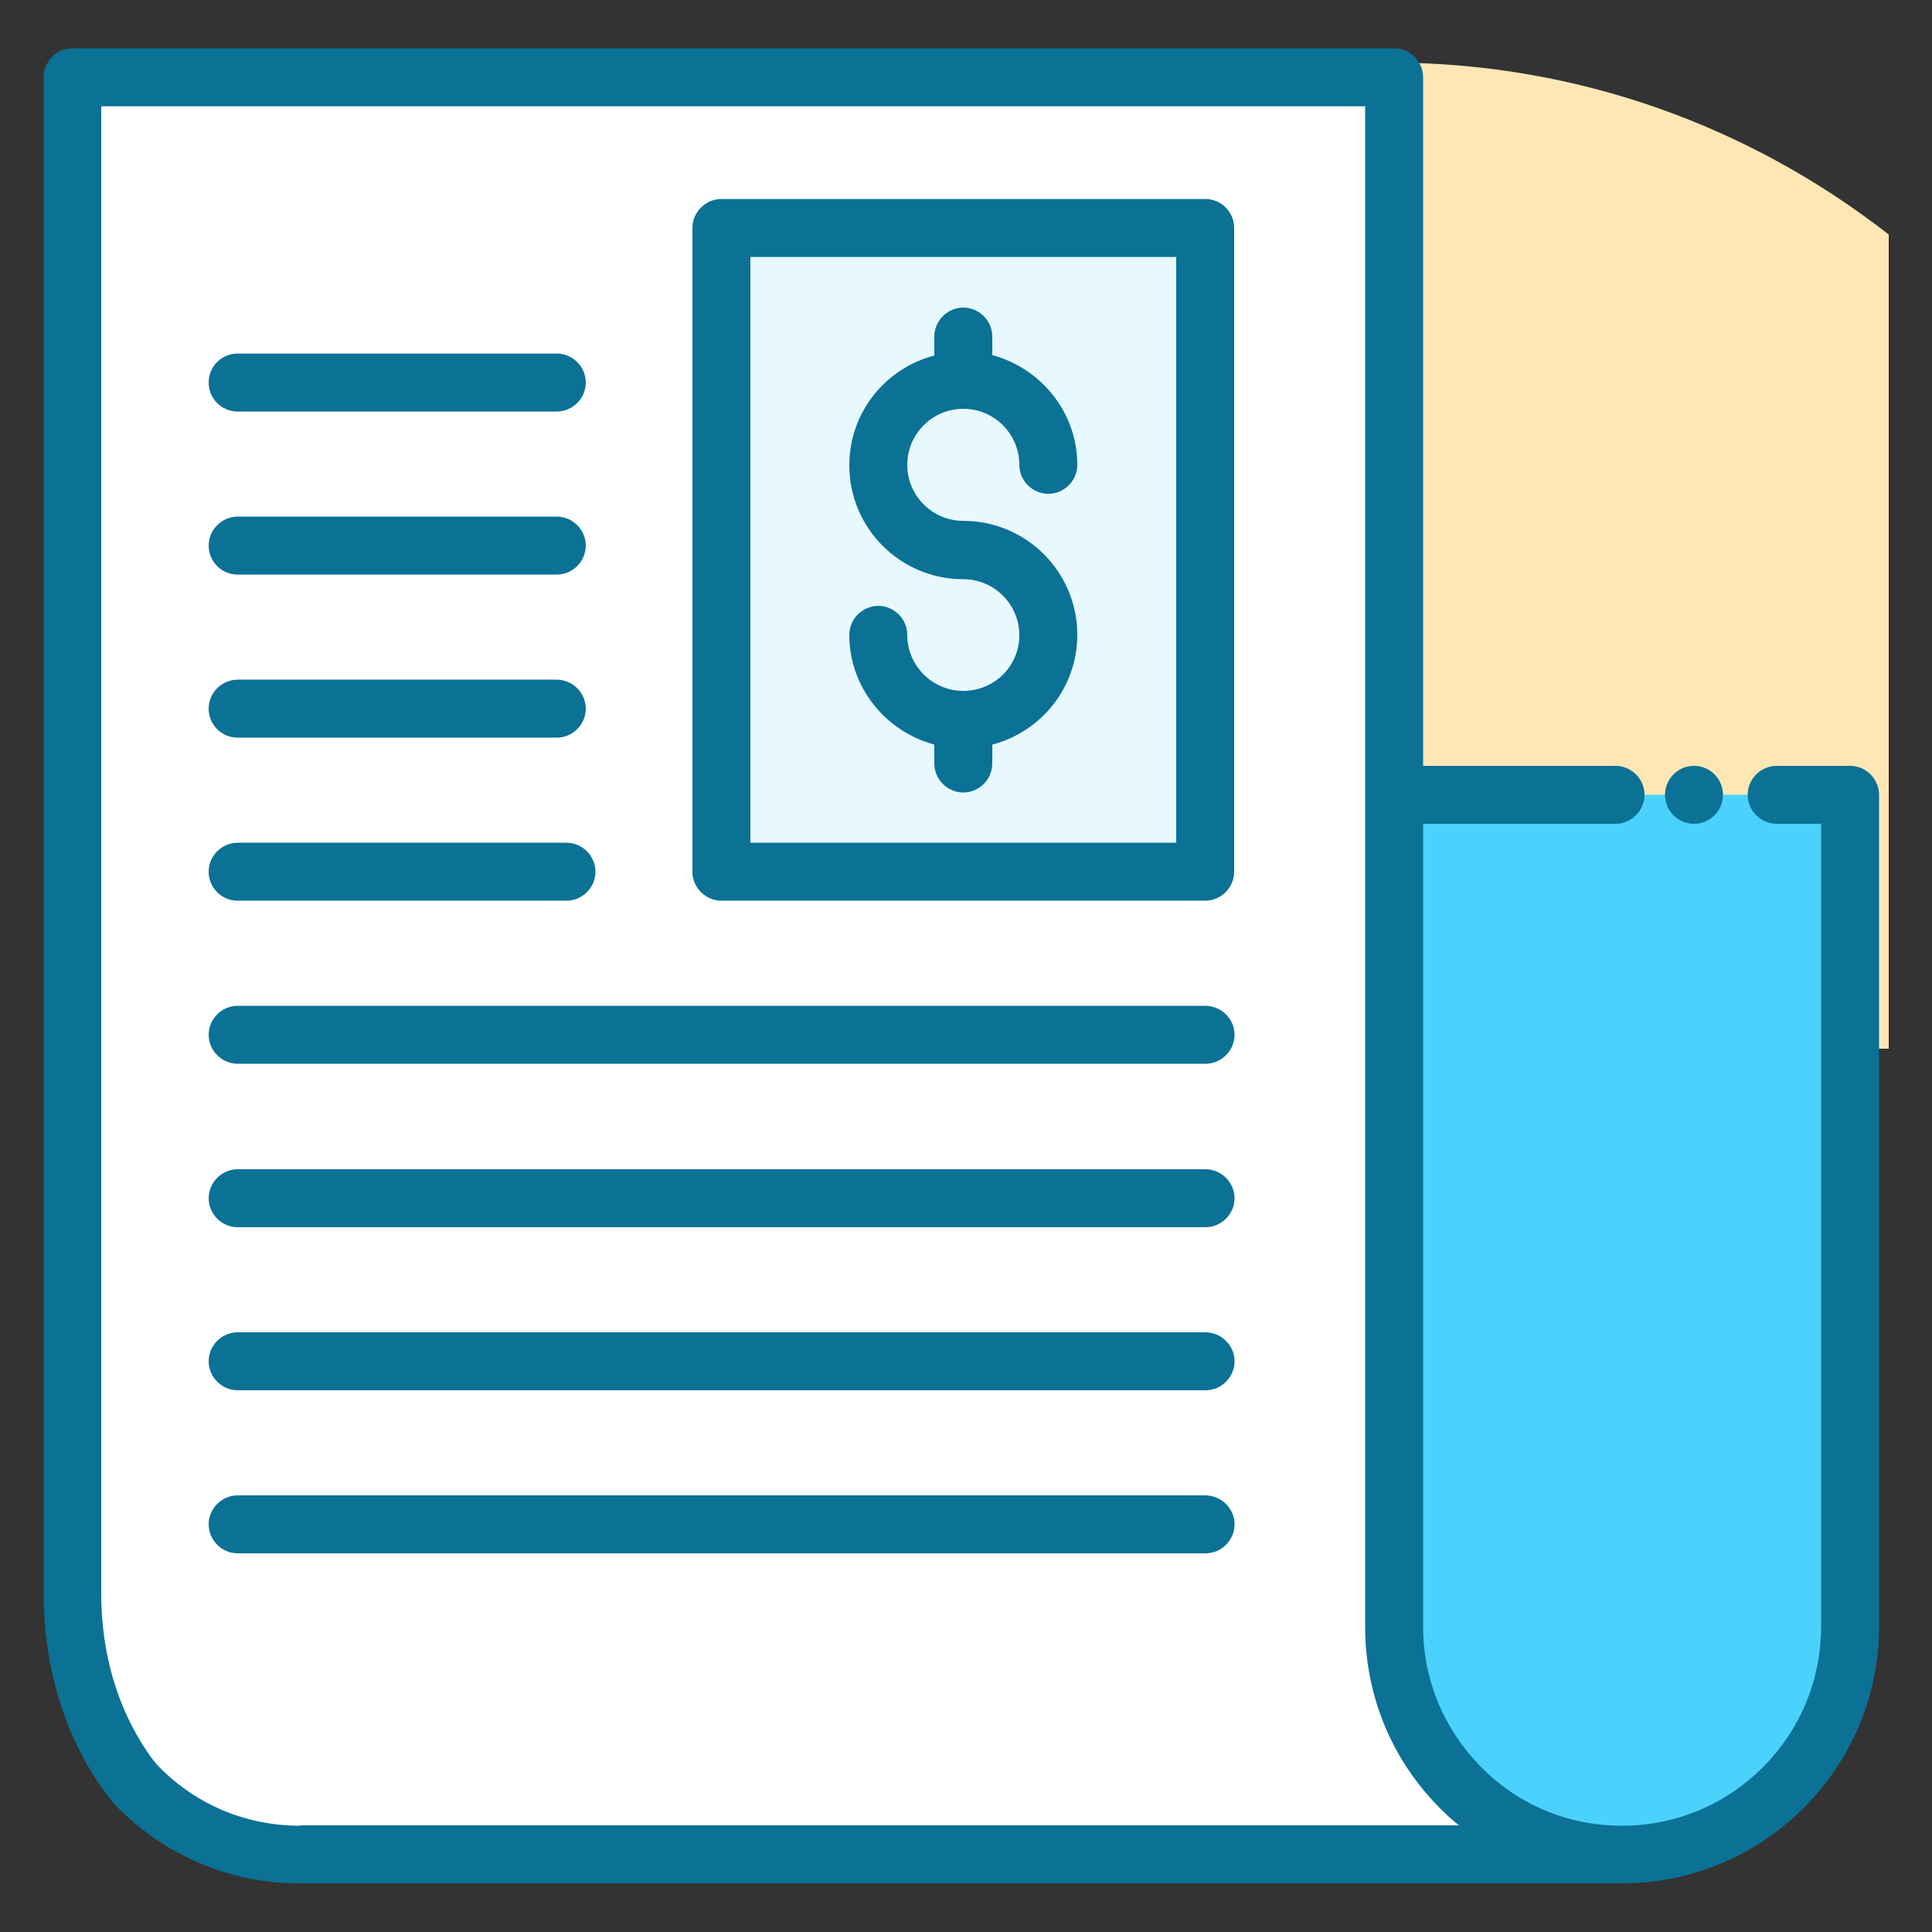 <?xml version="1.0" encoding="UTF-8"?>
<svg xmlns="http://www.w3.org/2000/svg" width="422" height="422" viewBox="0 0 422 422" fill="none">
  <rect x="0" y="0" width="422" height="422" fill="#333333" stroke="none"/>
  <path d="M412.548 51.23C382.501 27.767 344.774 13.672 303.672 13.672C205.768 13.672 126.432 93.008 126.432 190.912C126.432 203.994 127.951 216.739 130.652 229.061H412.548V51.23Z" fill="#FEE7B5"></path>
  <path d="M304.515 355.324V16.88H15.867V173.611V348.15C15.867 361.569 19.328 374.989 26.924 386.045C28.105 387.733 29.287 389.337 30.468 390.519C39.415 399.549 51.822 405.12 65.579 405.12H64.819H354.311" fill="white"></path>
  <path d="M157.616 190.469L263.285 190.469L263.285 49.858L157.616 49.858L157.616 190.469Z" fill="#E7F9FF"></path>
  <path d="M304.516 173.61V355.324C304.516 368.996 310.086 381.488 319.032 390.518C328.063 399.549 340.47 405.12 354.227 405.12C381.742 405.12 404.023 382.838 404.023 355.324V173.61H304.516Z" fill="#4AD2FD"></path>
  <path d="M404.107 167.281H388.071C384.611 167.281 381.741 170.15 381.741 173.611C381.741 177.071 384.611 179.941 388.071 179.941H397.777V355.324C397.777 379.293 378.281 398.79 354.311 398.79C342.664 398.79 331.776 394.317 323.589 386.045C315.403 377.774 310.845 366.971 310.845 355.324V179.941H352.876C356.337 179.941 359.206 177.071 359.206 173.611C359.206 170.15 356.337 167.281 352.876 167.281H310.845V16.88C310.845 13.419 307.975 10.55 304.515 10.55H15.867C12.322 10.55 9.537 13.419 9.537 16.88V348.15C9.537 363.595 13.757 377.943 21.606 389.59C23.125 391.785 24.476 393.557 25.911 394.992C36.208 405.289 49.88 411.112 64.397 411.365C64.566 411.365 64.65 411.365 64.819 411.365H354.311C385.201 411.365 410.437 386.214 410.437 355.239V173.611C410.437 170.15 407.567 167.281 404.107 167.281ZM65.579 398.79C53.931 398.79 43.044 394.317 34.857 386.045C33.929 385.117 33 383.935 32.072 382.501C25.573 372.879 22.113 360.979 22.113 348.15V23.21H298.185V173.611V355.324C298.185 370.347 304.009 384.442 314.559 394.992C315.909 396.342 317.259 397.608 318.694 398.705H65.579V398.79Z" fill="#0B7195"></path>
  <path d="M263.243 43.466H157.574C154.114 43.466 151.244 46.335 151.244 49.796V190.406C151.244 193.867 154.114 196.736 157.574 196.736H263.243C266.703 196.736 269.573 193.867 269.573 190.406V49.796C269.573 46.335 266.788 43.466 263.243 43.466ZM256.913 184.076H163.904V56.126H256.913V184.076Z" fill="#0B7195"></path>
  <path d="M51.906 89.886H121.621C125.081 89.886 127.951 87.016 127.951 83.556C127.951 80.095 125.081 77.226 121.621 77.226H51.906C48.361 77.226 45.576 80.095 45.576 83.556C45.576 87.016 48.361 89.886 51.906 89.886Z" fill="#0B7195"></path>
  <path d="M51.906 125.503H121.621C125.081 125.503 127.951 122.633 127.951 119.173C127.951 115.712 125.081 112.843 121.621 112.843H51.906C48.446 112.843 45.576 115.712 45.576 119.173C45.576 122.633 48.361 125.503 51.906 125.503Z" fill="#0B7195"></path>
  <path d="M51.906 161.119H121.621C125.081 161.119 127.951 158.25 127.951 154.789C127.951 151.329 125.081 148.459 121.621 148.459H51.906C48.446 148.459 45.576 151.329 45.576 154.789C45.576 158.25 48.361 161.119 51.906 161.119Z" fill="#0B7195"></path>
  <path d="M51.906 196.736H123.731C127.191 196.736 130.061 193.867 130.061 190.406C130.061 186.946 127.191 184.076 123.731 184.076H51.906C48.446 184.076 45.576 186.946 45.576 190.406C45.576 193.867 48.361 196.736 51.906 196.736Z" fill="#0B7195"></path>
  <path d="M263.244 219.693H51.906C48.446 219.693 45.576 222.562 45.576 226.023C45.576 229.483 48.446 232.353 51.906 232.353H263.328C266.789 232.353 269.658 229.483 269.658 226.023C269.658 222.562 266.789 219.693 263.244 219.693Z" fill="#0B7195"></path>
  <path d="M263.244 255.394H51.906C48.446 255.394 45.576 258.264 45.576 261.724C45.576 265.184 48.446 268.054 51.906 268.054H263.328C266.789 268.054 269.658 265.184 269.658 261.724C269.658 258.264 266.789 255.394 263.244 255.394Z" fill="#0B7195"></path>
  <path d="M263.244 291.011H51.906C48.446 291.011 45.576 293.88 45.576 297.341C45.576 300.801 48.446 303.671 51.906 303.671H263.328C266.789 303.671 269.658 300.801 269.658 297.341C269.658 293.88 266.789 291.011 263.244 291.011Z" fill="#0B7195"></path>
  <path d="M263.244 326.628H51.906C48.446 326.628 45.576 329.498 45.576 332.958C45.576 336.418 48.446 339.288 51.906 339.288H263.328C266.789 339.288 269.658 336.418 269.658 332.958C269.658 329.498 266.789 326.628 263.244 326.628Z" fill="#0B7195"></path>
  <path d="M210.41 150.907C203.658 150.907 198.172 145.421 198.172 138.669C198.172 135.209 195.302 132.339 191.842 132.339C188.381 132.339 185.512 135.209 185.512 138.669C185.512 150.147 193.445 159.769 204.08 162.639V166.774C204.08 170.235 206.949 173.104 210.41 173.104C213.87 173.104 216.74 170.235 216.74 166.774V162.639C227.374 159.853 235.308 150.232 235.308 138.669C235.308 124.912 224.167 113.771 210.41 113.771C203.658 113.771 198.172 108.285 198.172 101.533C198.172 94.781 203.658 89.295 210.41 89.295C217.162 89.295 222.648 94.781 222.648 101.533C222.648 104.993 225.517 107.863 228.978 107.863C232.438 107.863 235.308 104.993 235.308 101.533C235.308 90.055 227.374 80.433 216.74 77.563V73.512C216.74 70.052 213.87 67.182 210.41 67.182C206.949 67.182 204.08 70.052 204.08 73.512V77.648C193.445 80.433 185.512 90.055 185.512 101.617C185.512 115.375 196.653 126.515 210.41 126.515C217.162 126.515 222.648 132.001 222.648 138.753C222.648 145.505 217.162 150.907 210.41 150.907Z" fill="#0B7195"></path>
  <path d="M370.01 179.941C373.506 179.941 376.34 177.107 376.34 173.611C376.34 170.115 373.506 167.281 370.01 167.281C366.514 167.281 363.68 170.115 363.68 173.611C363.68 177.107 366.514 179.941 370.01 179.941Z" fill="#0B7195"></path>
</svg>
